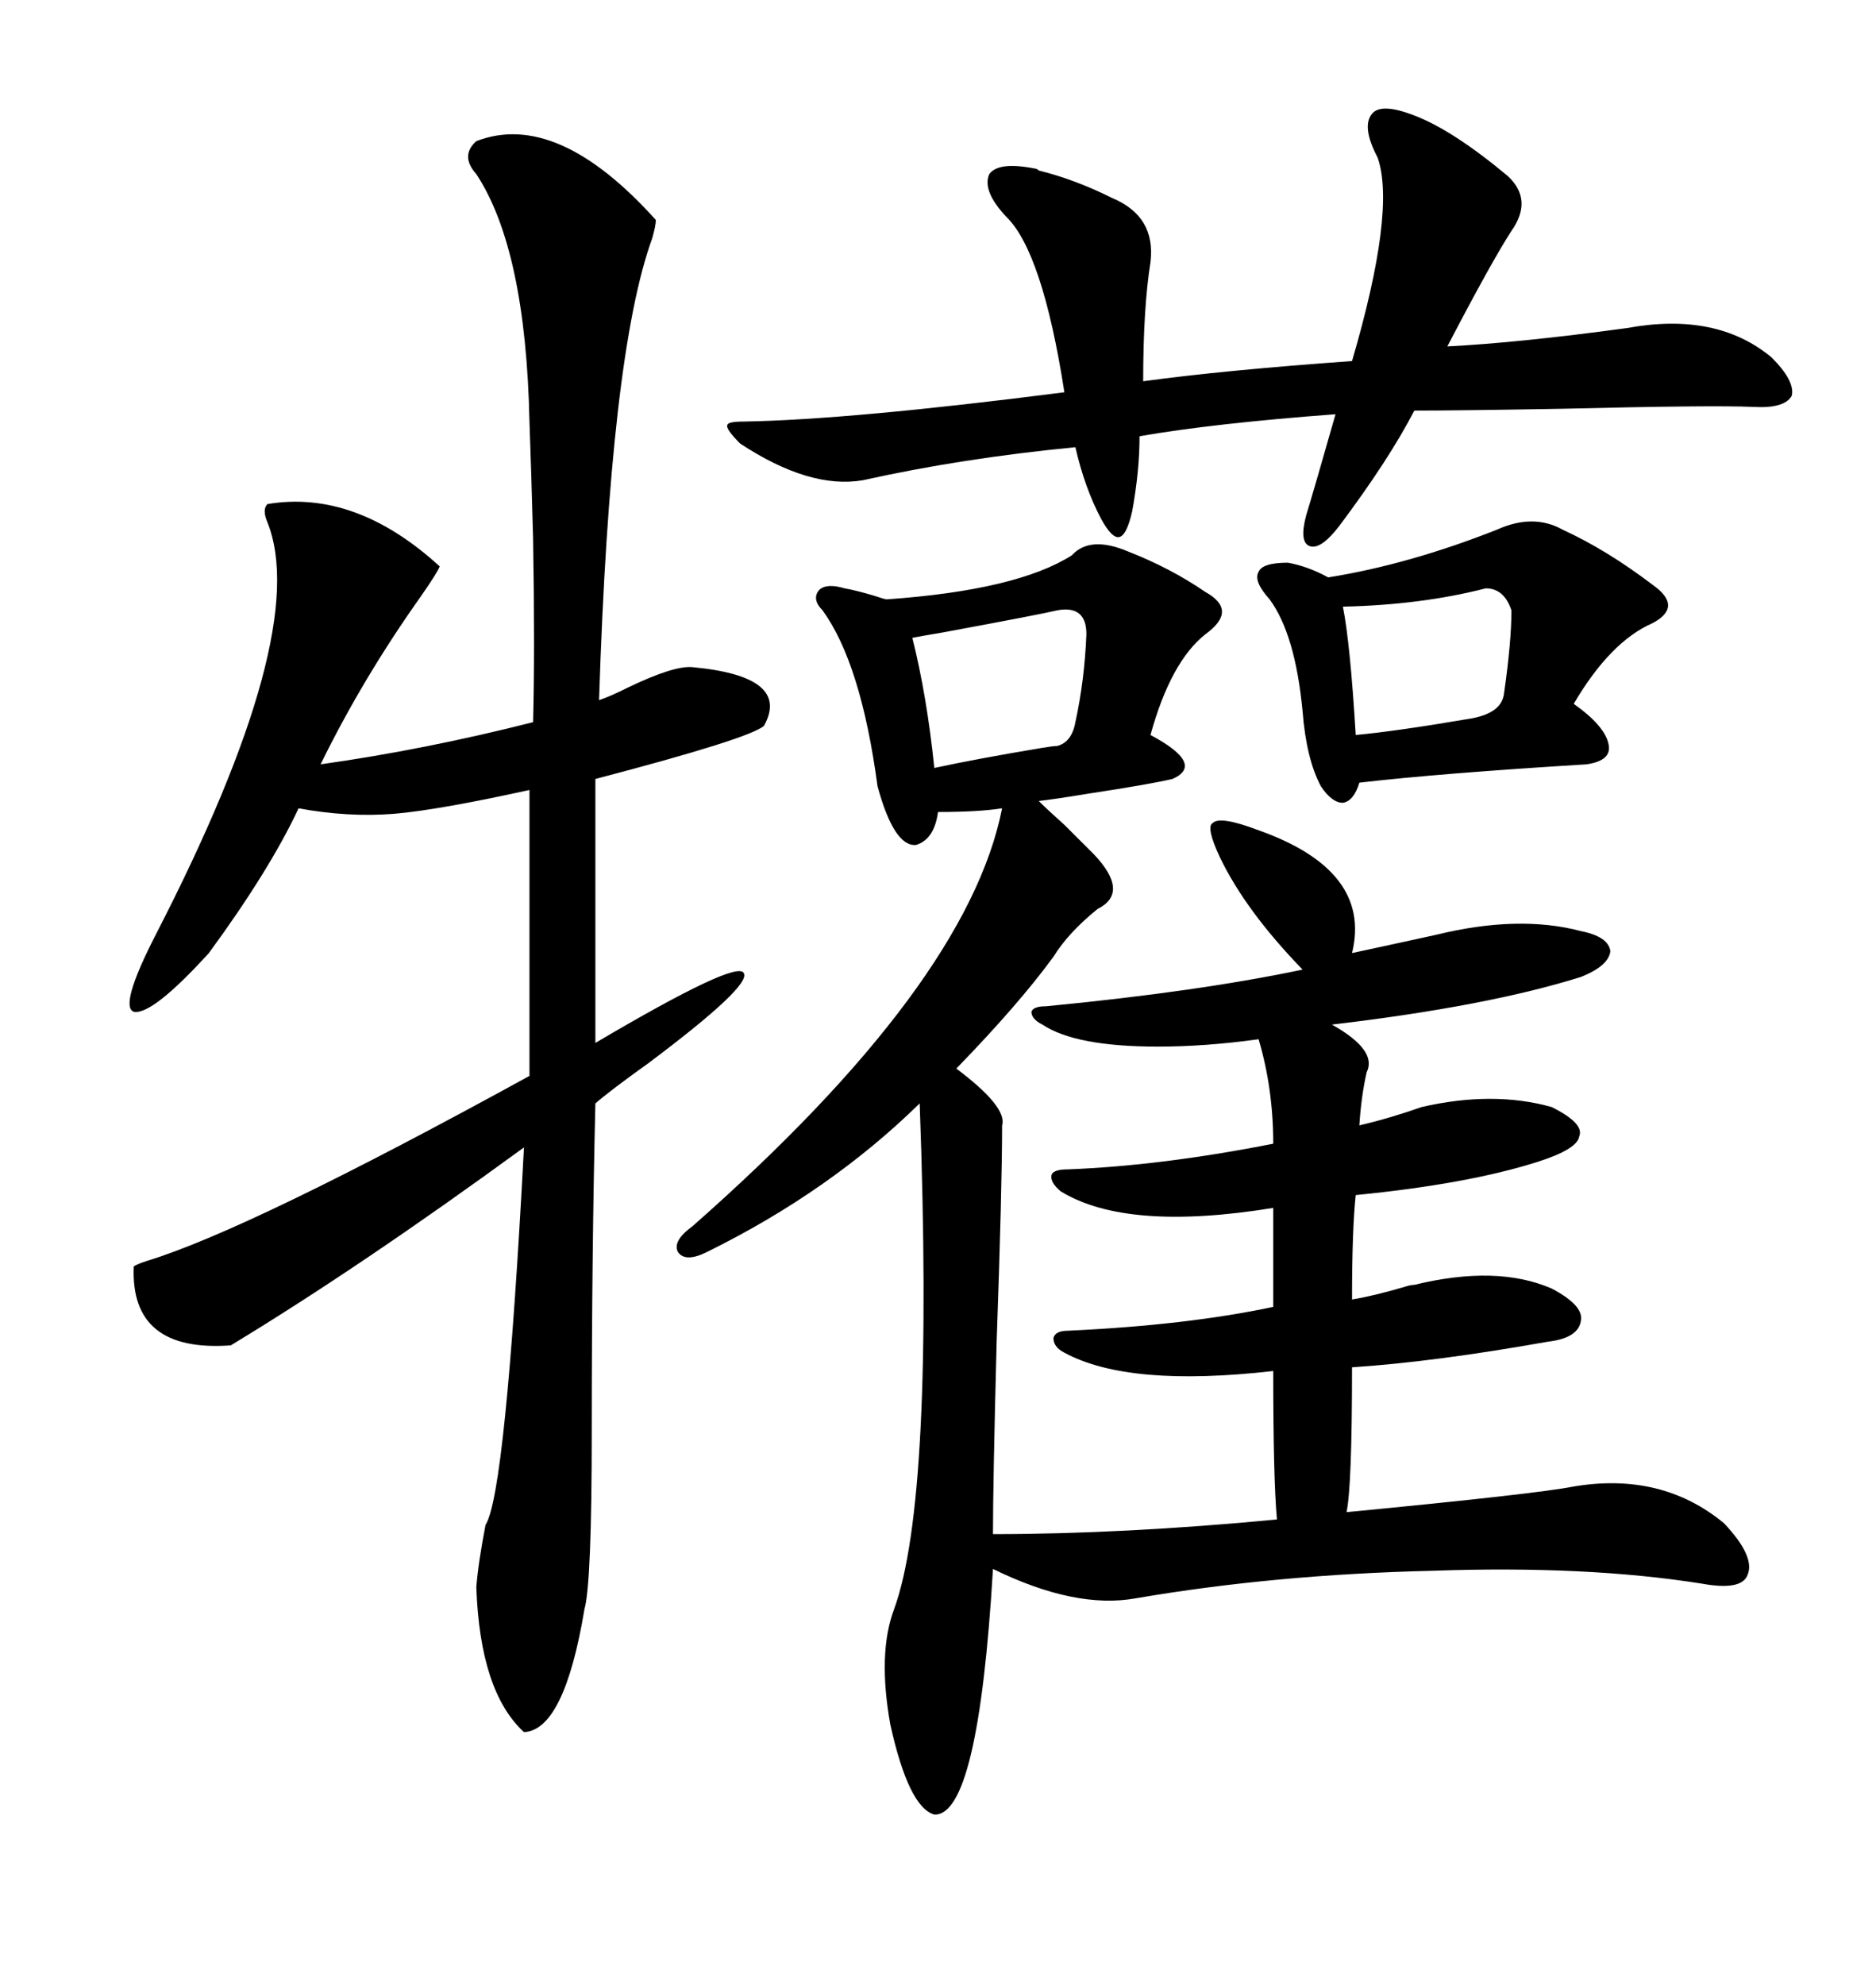 <svg xmlns="http://www.w3.org/2000/svg" xmlns:xlink="http://www.w3.org/1999/xlink" width="300" height="317.285"><path d="M180.47 88.18L180.47 88.18Q187.21 90.82 192.77 94.63L192.77 94.63Q198.05 97.56 192.77 101.37L192.77 101.37Q187.21 105.76 183.98 117.48L183.98 117.48Q192.77 122.17 187.50 124.51L187.50 124.51Q183.69 125.39 174.02 126.86L174.02 126.86Q168.75 127.73 166.11 128.03L166.11 128.03Q167.58 129.49 170.21 131.84L170.21 131.84Q173.14 134.77 174.90 136.52L174.90 136.52Q180.76 142.68 175.49 145.31L175.49 145.31Q170.80 149.12 168.46 152.93L168.46 152.93Q162.89 160.55 152.93 170.80L152.93 170.80Q161.13 176.95 160.25 179.88L160.25 179.88Q160.25 189.84 159.38 214.45L159.38 214.45Q158.79 237.01 158.79 245.21L158.79 245.21Q179.59 245.21 204.20 242.87L204.20 242.87Q203.61 236.43 203.61 219.14L203.61 219.14Q180.47 221.78 170.21 216.21L170.21 216.21Q168.46 215.33 168.46 213.87L168.46 213.87Q168.75 212.70 170.80 212.70L170.80 212.70Q189.84 211.82 203.61 208.89L203.61 208.89L203.61 193.07Q180.18 196.88 169.63 190.43L169.63 190.43Q167.87 188.96 168.16 187.79L168.16 187.79Q168.46 186.91 170.80 186.91L170.80 186.91Q185.74 186.33 203.61 182.81L203.61 182.81Q203.61 174.02 201.27 166.11L201.27 166.11Q192.77 167.29 185.16 167.29L185.16 167.29Q171.97 167.29 166.70 163.77L166.70 163.77Q164.94 162.89 164.94 161.72L164.94 161.72Q165.23 160.84 167.29 160.84L167.29 160.84Q191.60 158.50 208.30 154.98L208.30 154.98Q199.22 145.61 195.12 137.11L195.12 137.11Q192.77 132.13 193.95 131.54L193.95 131.54Q195.12 130.37 201.27 132.71L201.27 132.71Q219.43 139.16 216.21 152.34L216.21 152.34Q218.85 151.76 222.95 150.88L222.95 150.88Q227.05 150 229.69 149.41L229.69 149.41Q242.87 146.19 252.83 148.83L252.83 148.83Q257.23 149.71 257.52 152.05L257.52 152.05Q257.23 154.39 252.83 156.15L252.83 156.15Q237.89 160.84 212.99 163.77L212.99 163.77Q220.31 167.87 218.55 171.39L218.55 171.39Q217.68 175.20 217.38 179.88L217.38 179.88Q222.36 178.71 227.34 176.95L227.34 176.95Q238.77 174.32 248.14 176.95L248.14 176.95Q253.42 179.59 252.54 181.64L252.54 181.64Q252.25 183.69 245.80 185.74L245.80 185.74Q234.67 189.26 216.80 191.02L216.80 191.02Q216.21 196.58 216.21 207.71L216.21 207.71Q219.73 207.13 224.71 205.66L224.71 205.66Q225.59 205.37 226.17 205.37L226.17 205.37Q239.36 202.15 248.14 205.96L248.14 205.96Q253.13 208.59 252.83 210.94L252.83 210.94Q252.54 213.87 247.56 214.45L247.56 214.45Q229.39 217.68 216.21 218.55L216.21 218.55Q216.21 237.60 215.33 241.70L215.33 241.70Q245.80 238.77 251.66 237.60L251.66 237.60Q265.72 235.25 275.68 243.46L275.68 243.46Q280.66 248.73 279.49 251.66L279.49 251.66Q278.61 254.30 272.17 253.13L272.17 253.13Q253.71 250.20 229.10 251.07L229.10 251.07Q203.91 251.66 181.64 255.47L181.64 255.47Q171.97 257.23 158.79 250.78L158.79 250.78Q156.45 290.33 149.41 290.04L149.41 290.04Q145.31 288.87 142.38 275.68L142.38 275.68Q140.33 264.26 142.97 257.23L142.97 257.23Q149.41 239.65 147.07 176.37L147.07 176.37Q132.71 190.43 113.09 200.10L113.09 200.10Q109.57 201.86 108.40 200.10L108.40 200.10Q107.52 198.34 110.74 196.00L110.74 196.00Q154.69 157.32 160.25 129.20L160.25 129.20Q156.45 129.79 150 129.79L150 129.79Q149.41 134.18 146.48 135.06L146.48 135.06Q142.97 135.35 140.33 125.68L140.33 125.68Q137.70 106.05 131.54 97.56L131.54 97.56Q129.79 95.80 130.96 94.34L130.96 94.34Q132.13 93.16 135.06 94.04L135.06 94.04Q136.82 94.34 139.75 95.21L139.75 95.21Q141.50 95.80 141.80 95.80L141.80 95.80Q162.60 94.34 171.39 88.77L171.39 88.77Q174.32 85.55 180.47 88.18ZM76.17 22.56L76.17 22.56Q89.06 17.58 104.88 35.16L104.88 35.16Q104.88 36.04 104.30 38.09L104.30 38.09Q97.56 56.54 95.80 111.91L95.80 111.91Q97.56 111.33 100.49 109.86L100.49 109.86Q107.81 106.35 110.74 106.64L110.74 106.64Q126.56 108.11 122.17 116.02L122.17 116.02Q119.82 118.07 95.21 124.51L95.21 124.51L95.21 166.70Q118.07 153.22 118.95 155.57L118.95 155.57Q120.12 157.62 103.71 169.92L103.71 169.92Q97.56 174.32 95.21 176.37L95.21 176.37Q94.63 200.39 94.63 228.52L94.63 228.52Q94.63 253.13 93.46 257.23L93.46 257.23Q90.23 276.56 83.79 276.86L83.79 276.86Q76.76 270.41 76.17 253.71L76.17 253.71Q76.46 249.90 77.64 243.75L77.64 243.75Q80.86 238.77 83.79 183.40L83.79 183.40Q57.71 202.44 36.91 215.04L36.91 215.04Q20.80 216.21 21.39 202.44L21.39 202.44Q21.68 202.15 23.44 201.56L23.44 201.56Q39.84 196.58 84.67 171.97L84.67 171.97L84.67 126.27Q70.02 129.49 62.99 130.08L62.99 130.08Q55.66 130.66 47.75 129.20L47.75 129.20Q43.07 139.16 33.40 152.34L33.40 152.34Q24.32 162.30 21.39 161.72L21.39 161.72Q19.04 160.84 24.90 149.41L24.90 149.41Q49.80 101.07 42.77 83.50L42.77 83.50Q41.89 81.45 42.77 80.57L42.77 80.57Q56.84 78.22 70.31 90.53L70.31 90.53Q70.02 91.41 67.38 95.21L67.38 95.21Q58.01 108.40 51.27 122.17L51.27 122.17Q67.97 119.82 85.25 115.43L85.25 115.43Q85.55 103.71 85.25 86.13L85.25 86.13Q84.96 75.29 84.67 67.38L84.67 67.38Q84.08 39.84 76.17 27.83L76.17 27.83Q73.54 24.90 76.17 22.56ZM226.17 18.46L226.17 18.46Q232.32 20.80 241.11 28.13L241.11 28.13Q245.21 31.93 241.70 36.91L241.70 36.91Q238.48 41.89 231.45 55.37L231.45 55.37Q242.87 54.79 260.16 52.44L260.16 52.44Q274.51 49.80 283.30 57.13L283.30 57.13Q287.11 60.94 286.52 63.28L286.52 63.28Q285.35 65.33 280.37 65.04L280.37 65.04Q273.93 64.75 250.20 65.33L250.20 65.33Q233.20 65.63 226.17 65.63L226.17 65.63Q222.07 73.54 214.16 84.08L214.16 84.08Q211.23 87.89 209.47 87.30L209.47 87.30Q207.71 86.72 208.89 82.32L208.89 82.32Q210.06 78.52 213.57 66.21L213.57 66.21Q193.95 67.68 182.23 69.73L182.23 69.73Q182.23 75.29 181.05 81.74L181.05 81.74Q180.18 85.55 179.00 85.84L179.00 85.84Q177.83 86.13 176.07 82.91L176.07 82.91Q173.44 77.93 171.97 71.48L171.97 71.48Q153.81 73.24 137.99 76.76L137.99 76.76Q129.49 78.22 118.36 70.90L118.36 70.90Q116.02 68.55 116.31 67.97L116.31 67.97Q116.31 67.38 118.95 67.38L118.95 67.38Q135.94 67.09 170.21 62.70L170.21 62.70Q166.70 40.14 160.84 34.57L160.84 34.57Q157.03 30.47 158.20 27.83L158.20 27.83Q159.67 25.78 165.53 26.95L165.53 26.95Q165.82 26.95 166.11 27.25L166.11 27.25Q171.97 28.71 177.83 31.64L177.83 31.64Q184.86 34.57 183.98 41.89L183.98 41.89Q182.81 49.22 182.81 60.94L182.81 60.94Q195.70 59.18 216.21 57.71L216.21 57.71Q223.24 33.69 220.31 25.20L220.31 25.20Q217.68 20.21 219.43 18.16L219.43 18.16Q220.90 16.41 226.17 18.46ZM239.36 84.67L239.36 84.67Q245.21 82.03 249.90 84.67L249.90 84.67Q256.93 87.89 264.26 93.46L264.26 93.46Q269.24 96.97 264.26 99.61L264.26 99.61Q257.52 102.54 251.66 112.50L251.66 112.50Q256.64 116.02 257.23 118.95L257.23 118.95Q257.81 121.58 253.71 122.17L253.71 122.17Q229.98 123.63 217.38 125.10L217.38 125.10Q216.50 128.03 214.75 128.32L214.75 128.32Q212.99 128.32 211.23 125.68L211.23 125.68Q208.89 121.29 208.30 113.67L208.30 113.67Q207.13 101.37 203.03 95.80L203.03 95.80Q200.39 92.87 201.27 91.41L201.27 91.41Q201.86 89.94 205.96 89.94L205.96 89.94Q209.18 90.53 212.40 92.29L212.40 92.29Q225.29 90.23 239.36 84.67ZM169.04 97.56L169.04 97.56Q166.70 98.14 150.88 101.07L150.88 101.07Q147.36 101.66 145.90 101.95L145.90 101.95Q148.24 111.33 149.41 122.75L149.41 122.75Q156.15 121.29 166.70 119.53L166.70 119.53Q168.46 119.24 169.04 119.24L169.04 119.24Q171.39 118.65 171.97 115.43L171.97 115.43Q173.44 108.69 173.73 101.37L173.73 101.37Q173.73 96.68 169.04 97.56ZM237.60 94.04L237.60 94.04Q227.34 96.68 214.75 96.97L214.75 96.97Q215.92 102.83 216.80 117.48L216.80 117.48Q223.24 116.89 235.25 114.84L235.25 114.84Q240.23 113.96 240.53 110.74L240.53 110.74Q241.70 102.54 241.70 97.56L241.70 97.56Q240.53 94.04 237.60 94.04Z"/></svg>